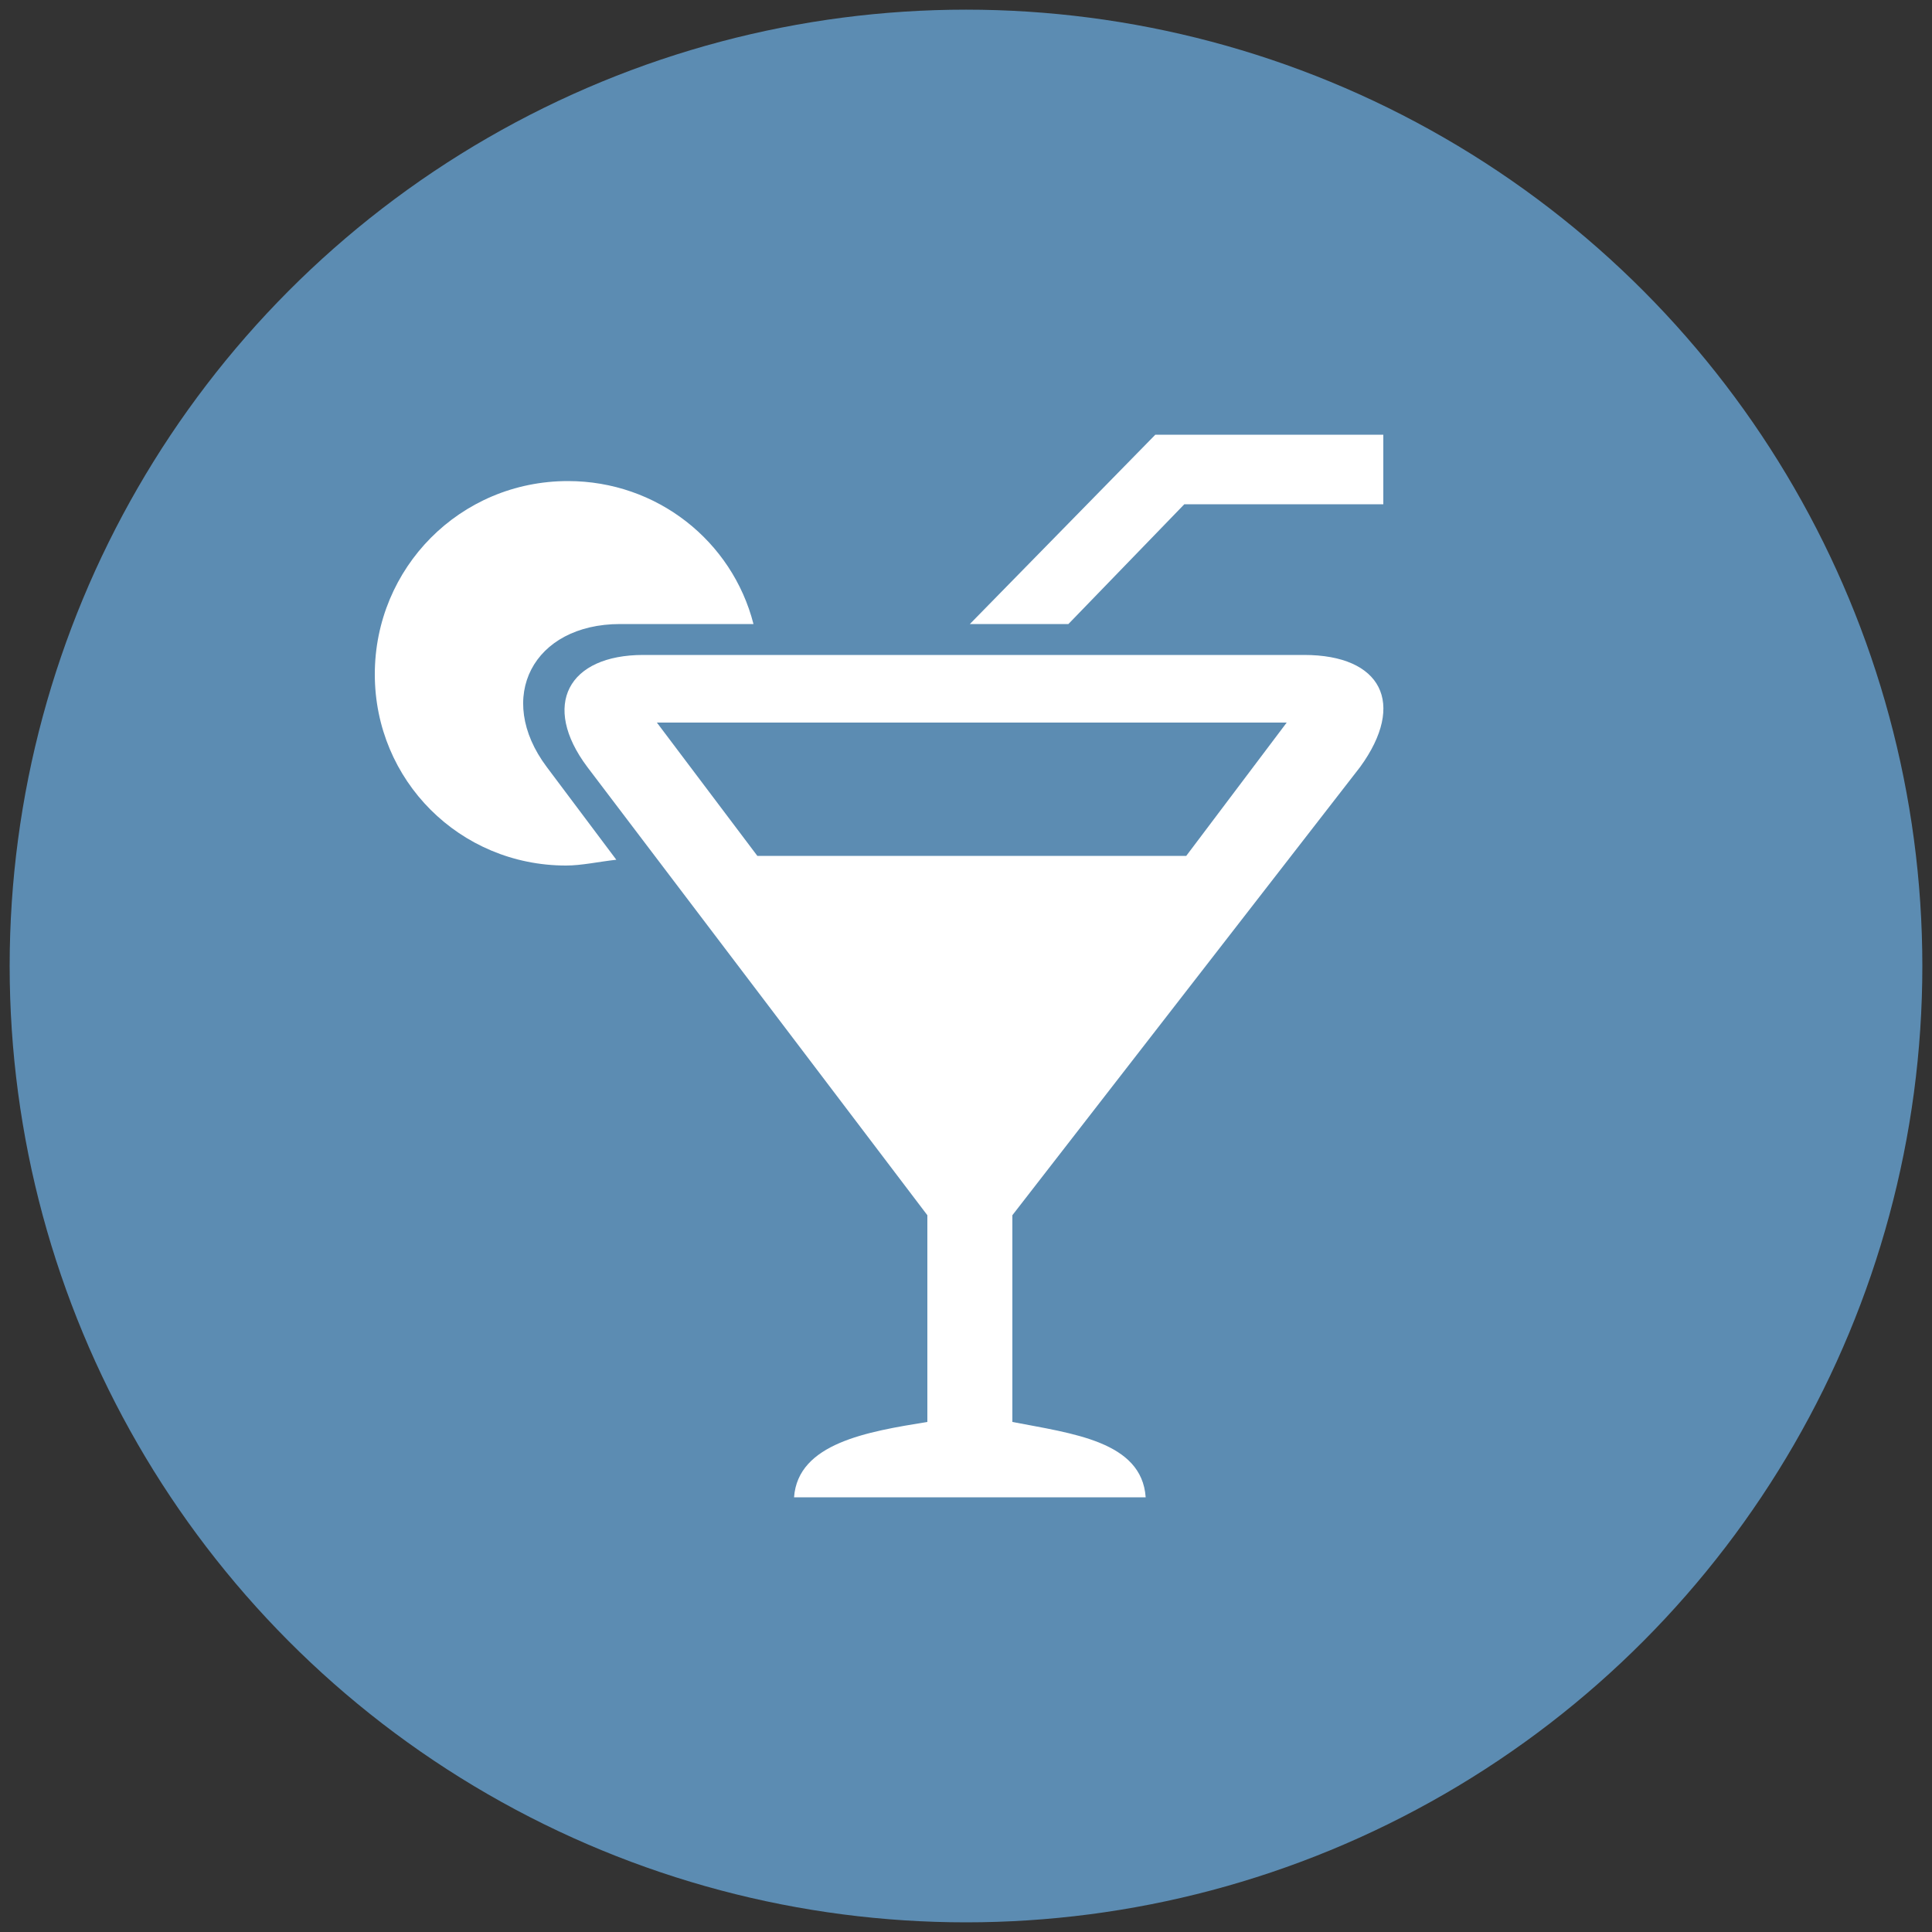 <?xml version="1.0" encoding="utf-8"?>
<!-- Generator: Adobe Illustrator 27.8.1, SVG Export Plug-In . SVG Version: 6.00 Build 0)  -->
<svg version="1.1" id="Lager_1" xmlns="http://www.w3.org/2000/svg" xmlns:xlink="http://www.w3.org/1999/xlink" x="0px" y="0px"
	 viewBox="0 0 100 100" style="enable-background:new 0 0 100 100;" xml:space="preserve">
<rect x="0" y="0" width="100" height="100" fill="#333333" stroke="none"/>
<style type="text/css">
	.st0{fill:#5C8CB2;}
	.st1{fill:#FFFFFF;}
	.st2{fill:#50FF2F;}
</style>
<circle class="st0" cx="50" cy="50" r="49.5"/>
<g>
	<path class="st1" d="M28.3,39.7c-2.7-3.6-0.7-7.4,3.8-7.4H39c-1.1-4.3-5-7.4-9.6-7.4c-5.6,0-10,4.5-10,10s4.4,9.9,9.9,9.9
		c0.8,0,1.7-0.2,2.6-0.3L28.3,39.7z"/>
	<path class="st1" d="M50.3,32.3c1.7,0,3.3,0,5,0l6-6.2h10.3v-3.6H59.8l-9.6,9.8H50.3z"/>
	<path class="st1" d="M70.4,39.7c2.4-3.3,1.1-5.8-2.9-5.8h-9.8c-2.1,0-4.7,0-7.2,0c-2.6,0-5.3,0-7.2,0h-10c-3.9,0-5.3,2.6-2.9,5.8
		L48,62.9v10.7c-3.1,0.5-6.7,1.1-6.9,3.9h9.1h9.1c-0.2-2.9-3.8-3.3-6.9-3.9V62.9L70.4,39.7z M39.2,44.3L34,37.4h16.3h16.3l-5.2,6.9
		H39.2z"/>
</g>
<rect x="199.7" y="4.2" class="st2" width="50" height="200"/>
</svg>
